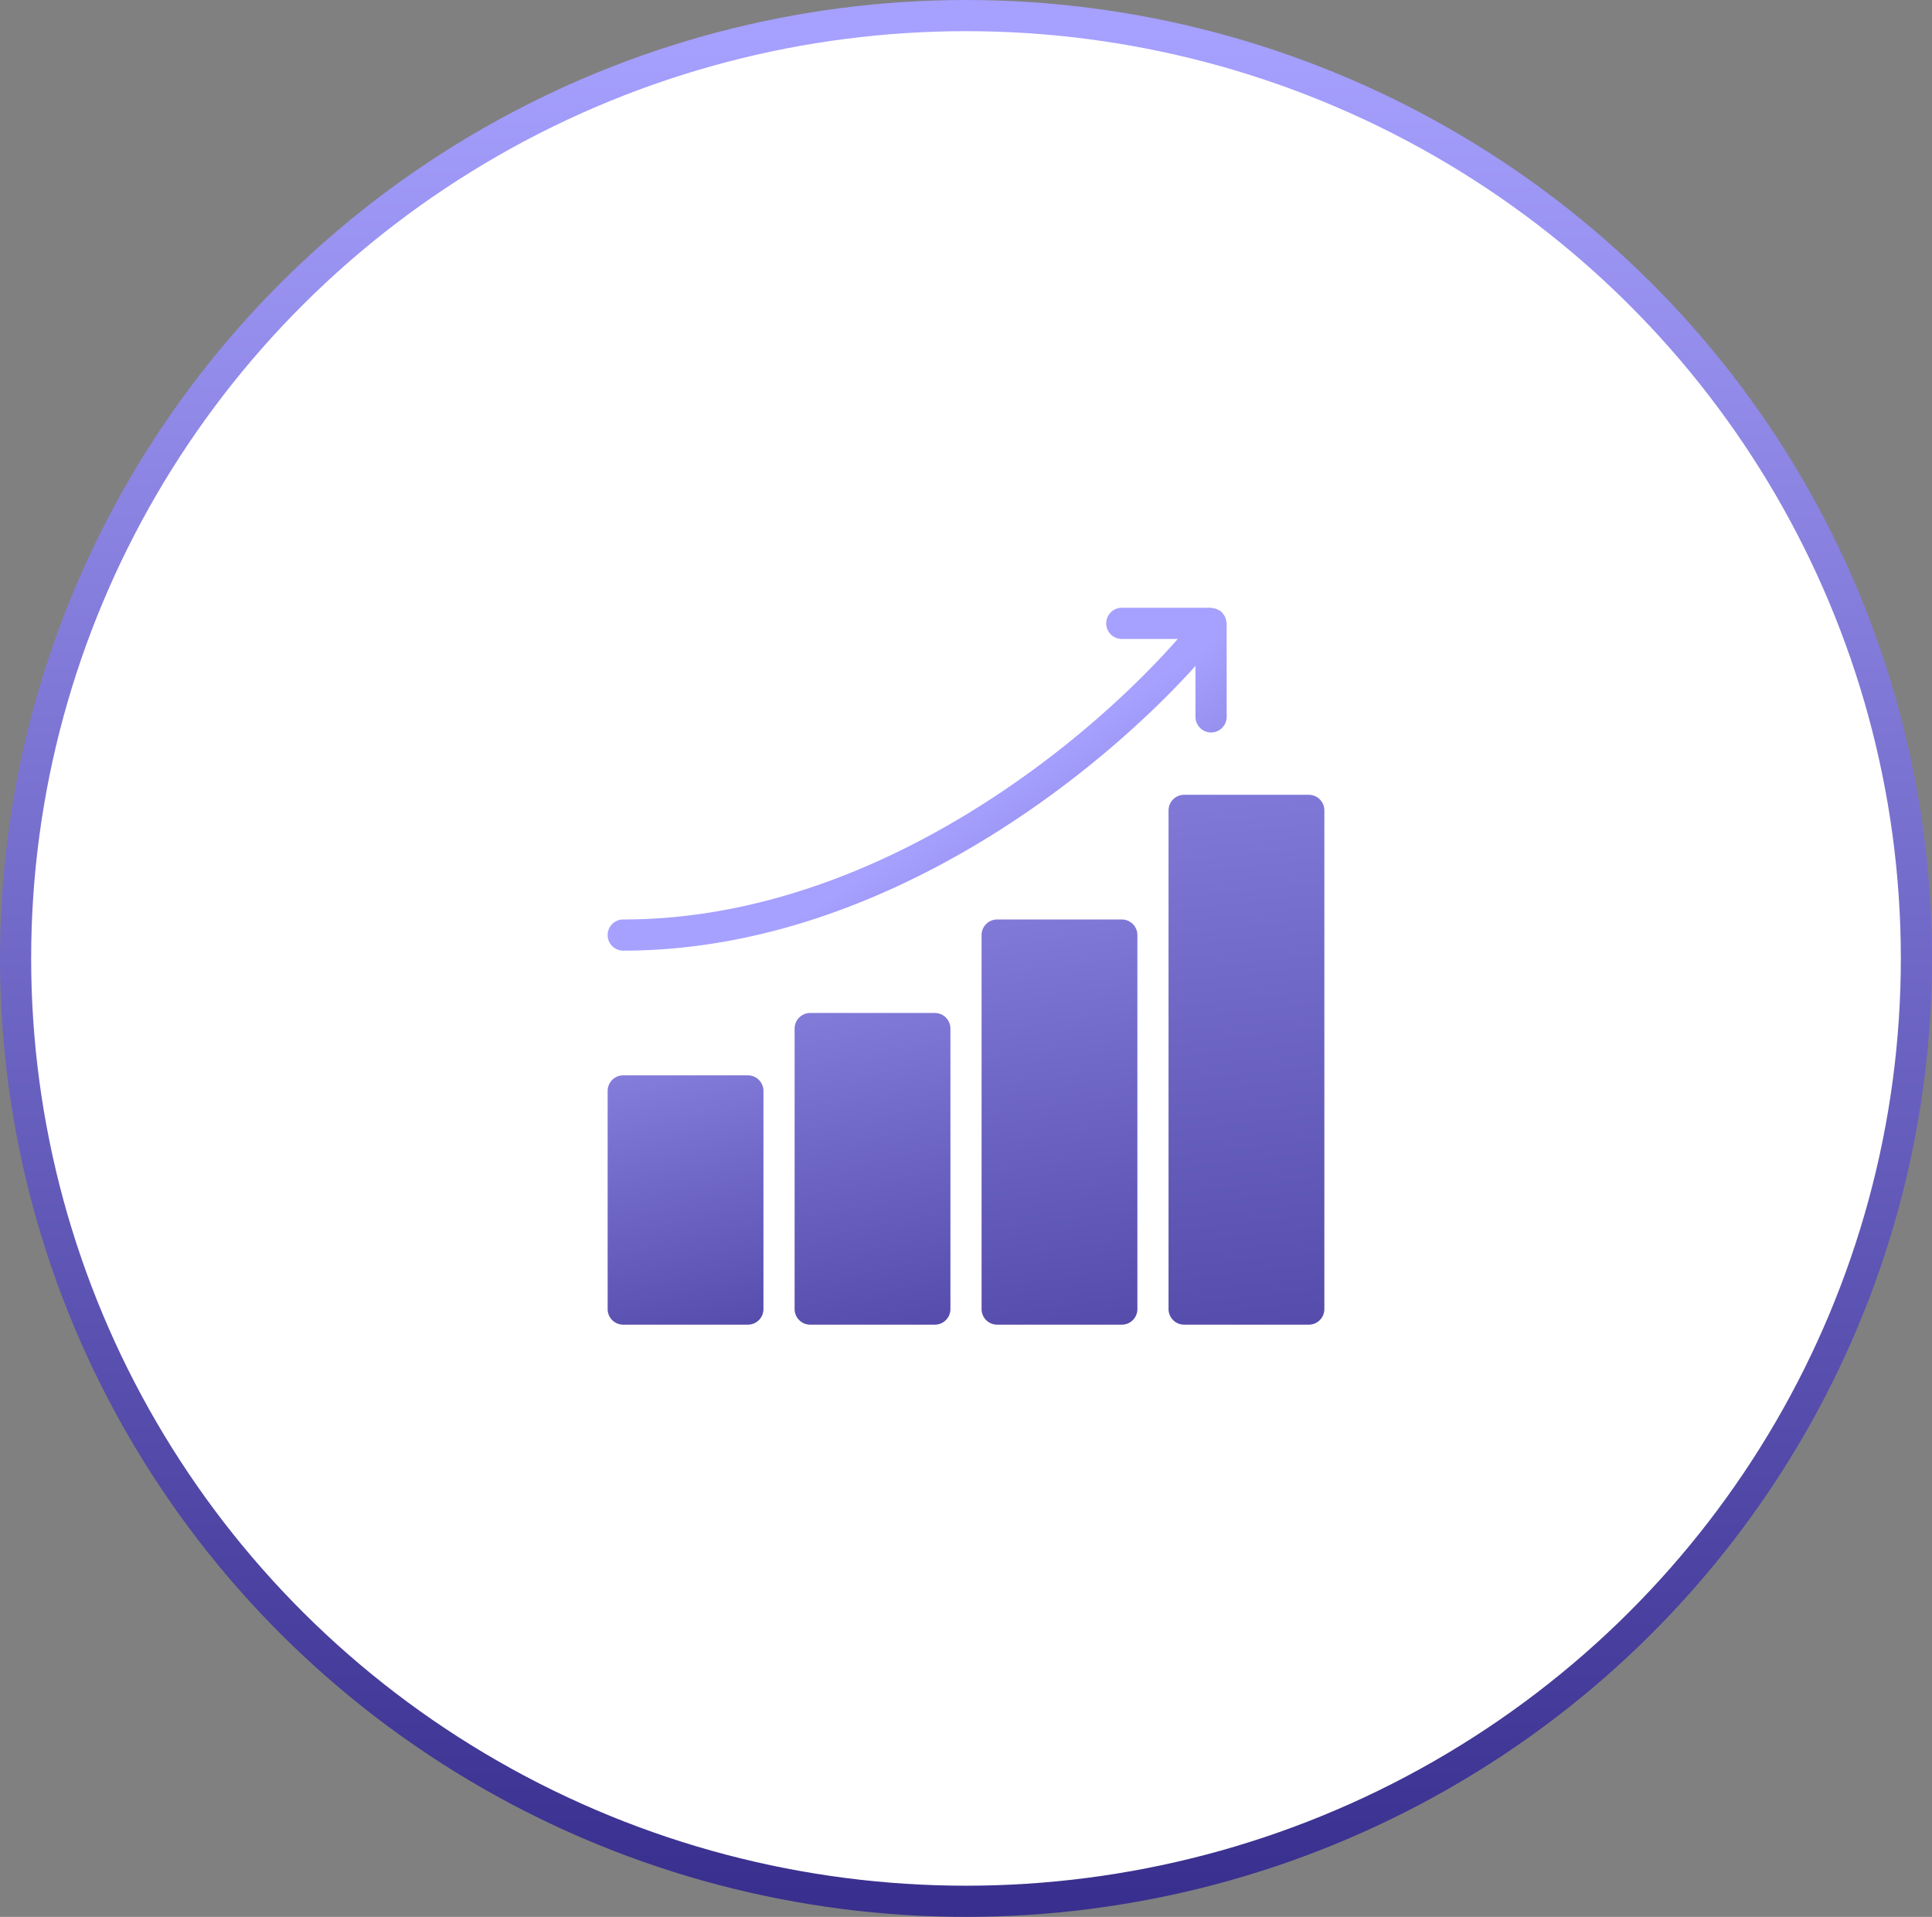 <svg width="124" height="123" xmlns="http://www.w3.org/2000/svg"><rect width="100%" height="100%" fill="#808080" stroke="none"/><defs><linearGradient x1="50%" y1=".57%" x2="50%" y2="100%" id="a"><stop stop-color="#A6A0FF" offset="0%"/><stop stop-color="#392F8E" offset="100%"/></linearGradient><linearGradient x1="69.531%" y1="-90.234%" x2="106.625%" y2="166.479%" id="b"><stop stop-color="#A6A0FF" offset="0%"/><stop stop-color="#392F8E" offset="100%"/></linearGradient><linearGradient x1="62.5%" y1="-90.234%" x2="86.24%" y2="166.479%" id="c"><stop stop-color="#A6A0FF" offset="0%"/><stop stop-color="#392F8E" offset="100%"/></linearGradient><linearGradient x1="57.396%" y1="-90.234%" x2="71.444%" y2="166.479%" id="d"><stop stop-color="#A6A0FF" offset="0%"/><stop stop-color="#392F8E" offset="100%"/></linearGradient><linearGradient x1="54.325%" y1="-90.234%" x2="62.54%" y2="166.479%" id="e"><stop stop-color="#A6A0FF" offset="0%"/><stop stop-color="#392F8E" offset="100%"/></linearGradient><linearGradient x1="100%" y1="6.998%" x2="194.961%" y2="85.717%" id="f"><stop stop-color="#A6A0FF" offset="0%"/><stop stop-color="#392F8E" offset="100%"/></linearGradient></defs><g fill="none" fill-rule="evenodd"><ellipse stroke="url(#a)" stroke-width="2" fill="#FFF" cx="62" cy="61.5" rx="61" ry="60.5"/><g fill-rule="nonzero"><path d="M9 30H1a1 1 0 0 0-1 1v14a1 1 0 0 0 1 1h8a1 1 0 0 0 1-1V31a1 1 0 0 0-1-1z" fill="url(#b)" transform="translate(39 39)"/><path d="M21 26h-8a1 1 0 0 0-1 1v18a1 1 0 0 0 1 1h8a1 1 0 0 0 1-1V27a1 1 0 0 0-1-1z" fill="url(#c)" transform="translate(39 39)"/><path d="M33 20h-8a1 1 0 0 0-1 1v24a1 1 0 0 0 1 1h8a1 1 0 0 0 1-1V21a1 1 0 0 0-1-1z" fill="url(#d)" transform="translate(39 39)"/><path d="M45 12h-8a1 1 0 0 0-1 1v32a1 1 0 0 0 1 1h8a1 1 0 0 0 1-1V13a1 1 0 0 0-1-1z" fill="url(#e)" transform="translate(39 39)"/><path d="M1 22c16.165 0 30.143-10.968 36.729-18.269V7a1 1 0 1 0 2 0V1c0-.021-.011-.037-.012-.057a.929.929 0 0 0-.041-.202c-.017-.061-.029-.12-.056-.175-.026-.054-.064-.1-.101-.148a.95.95 0 0 0-.136-.16c-.016-.014-.022-.032-.038-.044-.033-.026-.074-.034-.109-.055-.061-.036-.118-.07-.186-.093a.975.975 0 0 0-.199-.04C38.81.02 38.772 0 38.729 0H33a1 1 0 1 0 0 2h3.591C30.424 9.017 16.777 20 1 20a1 1 0 0 0 0 2z" fill="url(#f)" transform="translate(39 39)"/></g></g></svg>